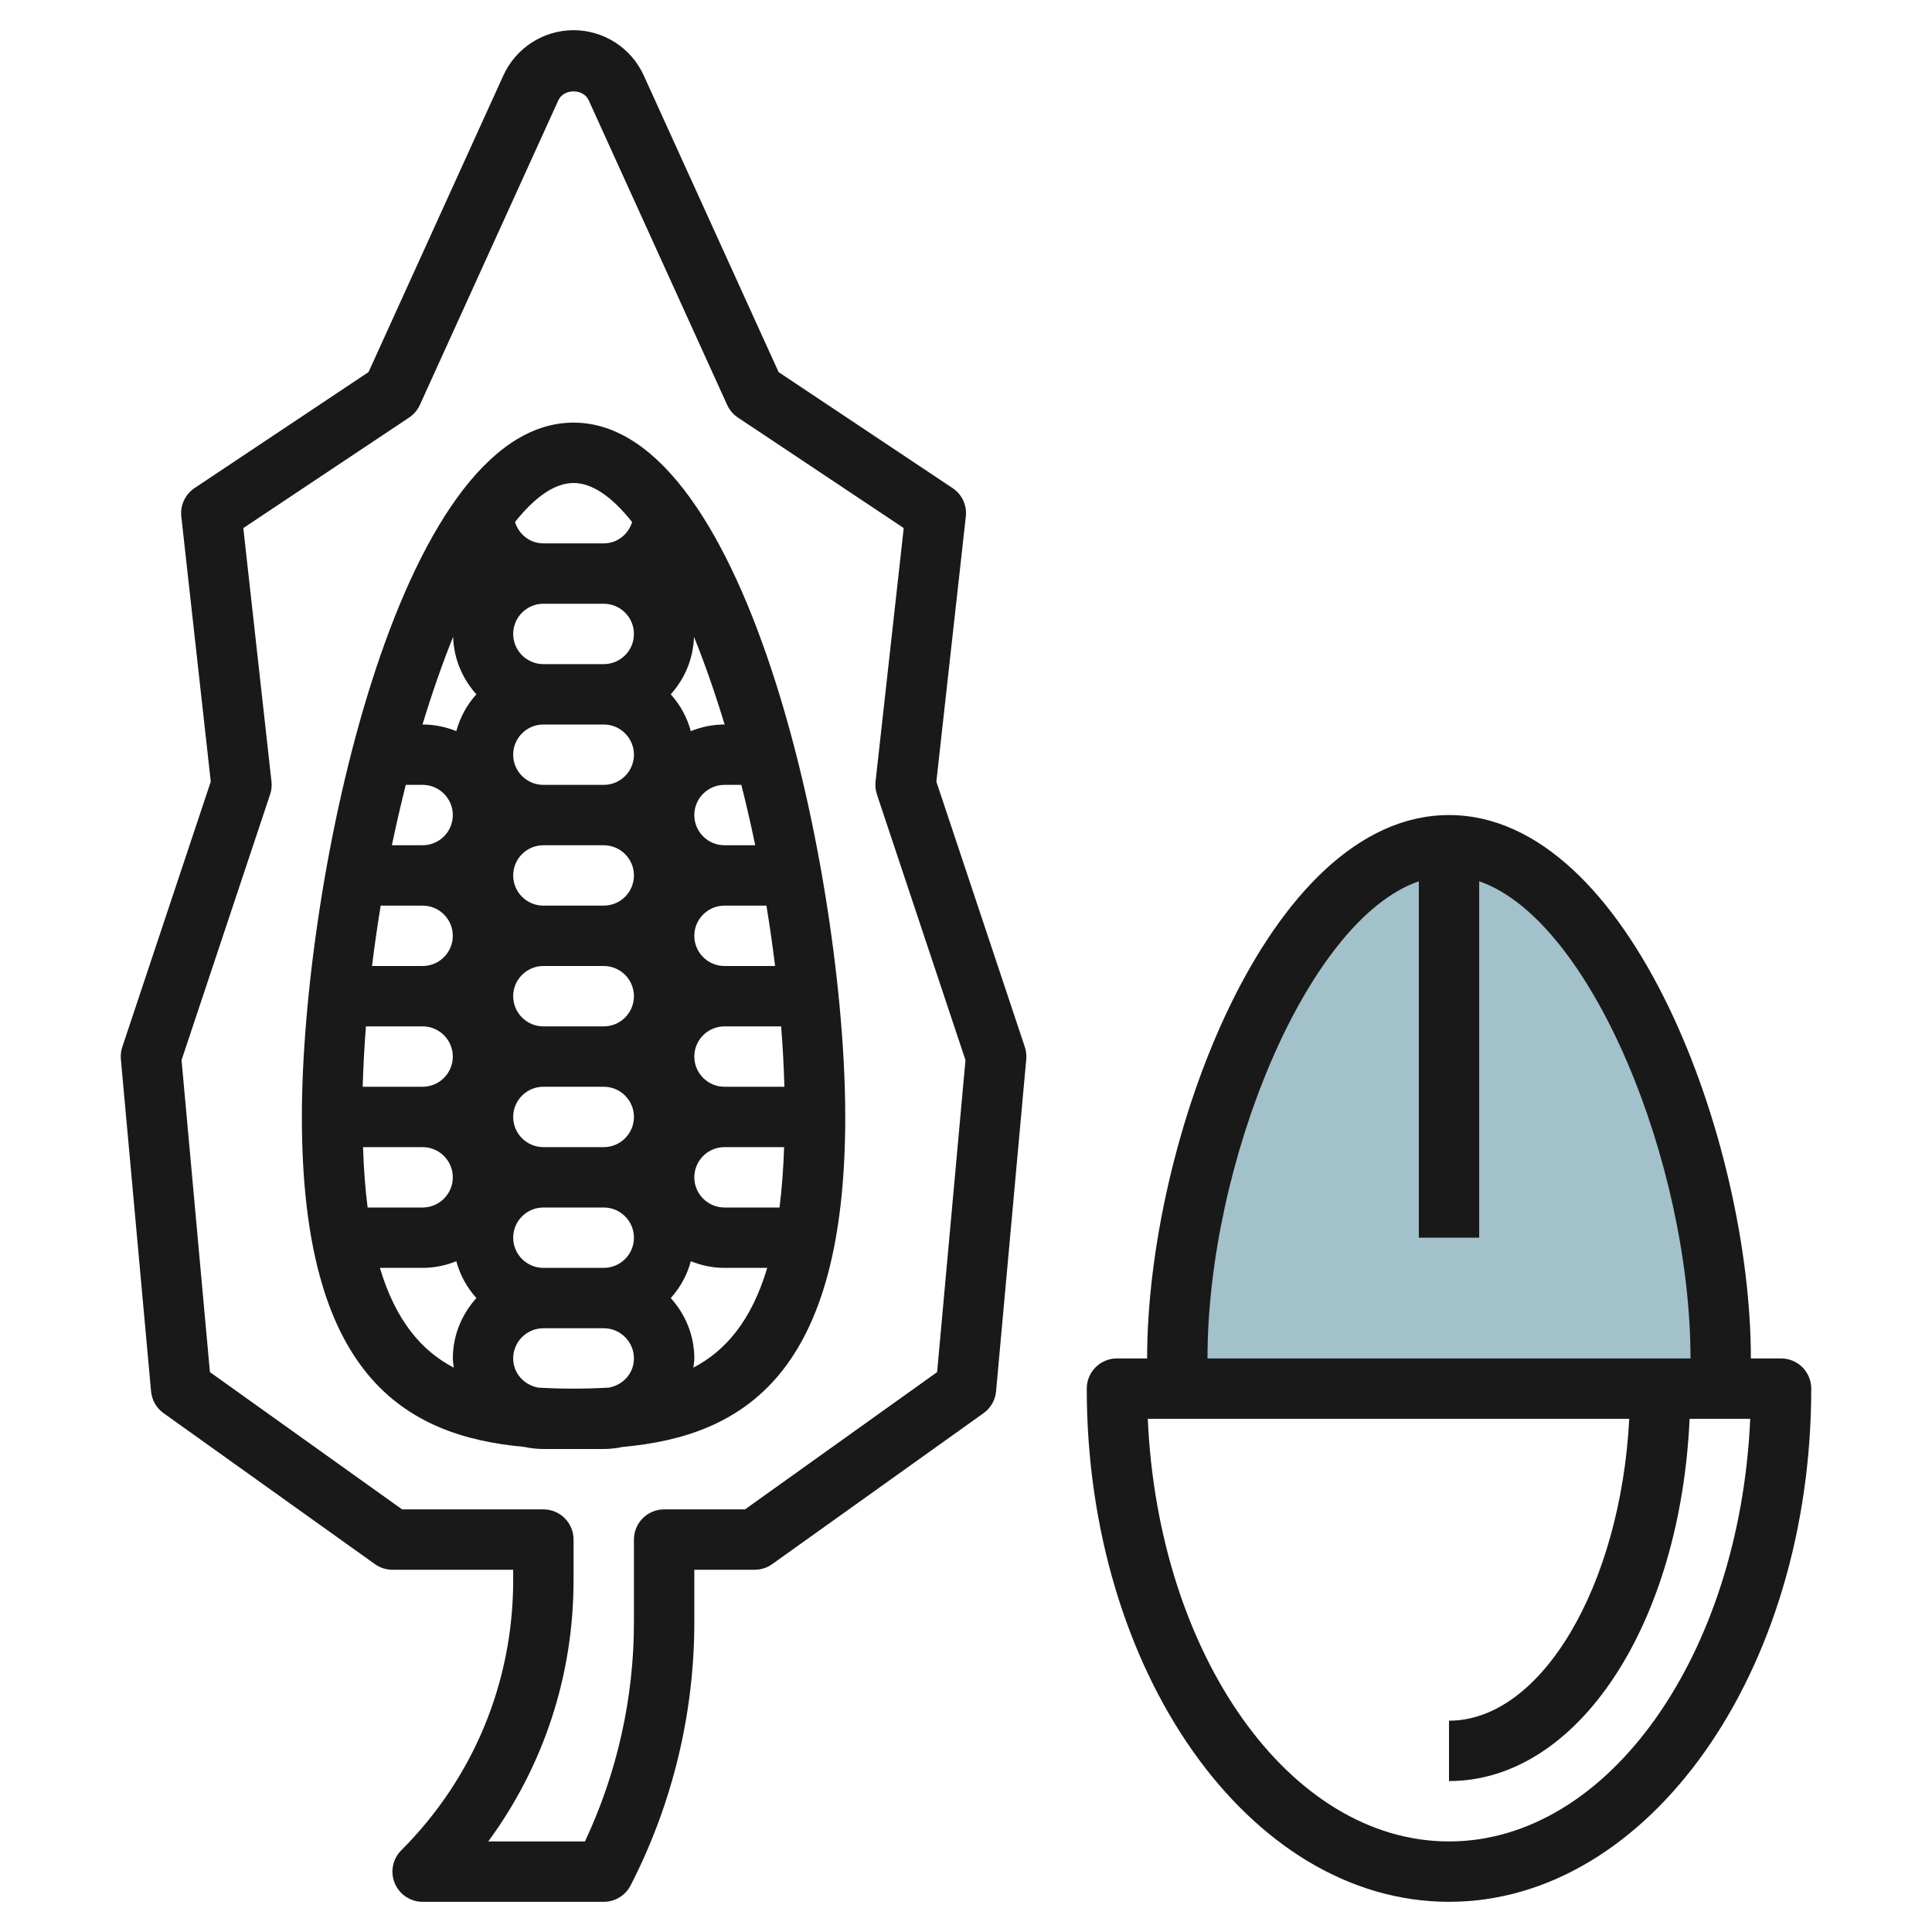 <svg id="Layer_3" enable-background="new 0 0 64 64" height="512" viewBox="0 0 64 64" width="512" xmlns="http://www.w3.org/2000/svg"><path d="m56.972 46c.019-.321.028-.654.028-1 0-7.18-4.029-17-9-17s-9 9.82-9 17c0 .346.009.679.028 1" fill="#a3c1ca"/><g fill="#191919"><path d="m28 37c0-7.807-3.177-23-9-23s-9 15.193-9 23c0 8.528 3.367 10.568 7.369 10.931.204.043.414.069.631.069h2c.217 0 .427-.026.631-.069 4.002-.363 7.369-2.403 7.369-10.931zm-9 9c-.397 0-.784-.011-1.164-.033-.47-.081-.836-.473-.836-.967 0-.552.449-1 1-1h2c.551 0 1 .448 1 1 0 .494-.366.886-.836.967-.38.022-.767.033-1.164.033zm-2-5c0-.552.449-1 1-1h2c.551 0 1 .448 1 1s-.449 1-1 1h-2c-.551 0-1-.448-1-1zm0-8c0-.552.449-1 1-1h2c.551 0 1 .448 1 1s-.449 1-1 1h-2c-.551 0-1-.448-1-1zm4-4c0 .552-.449 1-1 1h-2c-.551 0-1-.448-1-1s.449-1 1-1h2c.551 0 1 .448 1 1zm-4 8c0-.552.449-1 1-1h2c.551 0 1 .448 1 1s-.449 1-1 1h-2c-.551 0-1-.448-1-1zm6-2c0-.552.449-1 1-1h1.877c.052.672.089 1.34.107 2h-1.984c-.551 0-1-.448-1-1zm1-3c-.551 0-1-.448-1-1s.449-1 1-1h1.389c.109.663.205 1.331.287 2zm1.018-4h-1.018c-.551 0-1-.448-1-1s.449-1 1-1h.558c.164.653.319 1.32.46 2zm-4.018-3c0 .552-.449 1-1 1h-2c-.551 0-1-.448-1-1s.449-1 1-1h2c.551 0 1 .448 1 1zm3 13h1.975c-.025.728-.075 1.398-.153 2h-1.822c-.551 0-1-.448-1-1s.449-1 1-1zm0-14c-.395 0-.77.081-1.116.22-.125-.461-.354-.876-.665-1.22.459-.509.747-1.171.771-1.904.359.89.699 1.865 1.014 2.904zm-3-3c0 .552-.449 1-1 1h-2c-.551 0-1-.448-1-1s.449-1 1-1h2c.551 0 1 .448 1 1zm-5.22 2c-.311.345-.54.76-.664 1.22-.346-.139-.721-.22-1.116-.22h-.004c.315-1.038.655-2.014 1.014-2.904.024.733.311 1.395.77 1.904zm-1.78 3c.551 0 1 .448 1 1s-.449 1-1 1h-1.018c.141-.68.296-1.347.46-2zm0 4c.551 0 1 .448 1 1s-.449 1-1 1h-1.676c.082-.669.178-1.337.287-2zm0 4c.551 0 1 .448 1 1s-.449 1-1 1h-1.985c.018-.66.055-1.328.107-2zm-1.975 4h1.975c.551 0 1 .448 1 1s-.449 1-1 1h-1.822c-.078-.602-.128-1.272-.153-2zm10.944 7.305c.011-.102.031-.201.031-.305 0-.771-.301-1.468-.78-2 .311-.345.54-.76.665-1.22.345.139.72.22 1.115.22h1.416c-.526 1.755-1.381 2.748-2.447 3.305zm-3.969-29.305c.63 0 1.289.473 1.94 1.294-.127.406-.493.706-.94.706h-2c-.447 0-.813-.3-.94-.706.651-.821 1.31-1.294 1.94-1.294zm-6.416 26h1.416c.395 0 .77-.081 1.116-.22.125.461.354.876.665 1.22-.48.532-.78 1.229-.78 2 0 .104.02.203.031.305-1.067-.557-1.922-1.55-2.448-3.305z"/><path d="m20.895 62.447.1-.199c1.311-2.625 2.005-5.562 2.005-8.497v-1.751h2c.208 0 .412-.065.581-.187l7-5c.237-.169.389-.433.415-.723l1-11c.012-.138-.004-.276-.047-.407l-2.931-8.791.976-8.782c.042-.371-.128-.735-.439-.942l-5.763-3.842-4.468-9.829c-.413-.909-1.325-1.497-2.324-1.497s-1.911.588-2.324 1.496l-4.468 9.83-5.763 3.842c-.311.207-.48.571-.439.942l.976 8.782-2.931 8.791c-.043.131-.06.27-.047.407l1 11c.026.29.178.554.415.723l7 5c.169.122.373.187.581.187h4v.343c0 3.381-1.316 6.56-3.707 8.95-.286.286-.372.716-.217 1.09s.52.617.924.617h6c.379 0 .725-.214.895-.553zm-4.721-1.447c1.835-2.497 2.826-5.501 2.826-8.657v-1.343c0-.553-.448-1-1-1h-4.68l-6.366-4.547-.94-10.335 2.934-8.802c.046-.138.061-.283.045-.427l-.933-8.396 5.494-3.662c.155-.104.278-.248.355-.418l4.587-10.091c.179-.393.827-.394 1.006.001l4.586 10.09c.077.17.2.314.355.418l5.494 3.662-.933 8.396c-.016.144-.001.289.045.427l2.934 8.802-.94 10.335-6.363 4.547h-2.68c-.552 0-1 .447-1 1v2.751c0 2.494-.56 4.992-1.623 7.249z"/><path d="m59 45h-1c0-7.166-3.988-18-10-18s-10 10.834-10 18h-1c-.552 0-1 .447-1 1 0 9.374 5.383 17 12 17s12-7.626 12-17c0-.553-.448-1-1-1zm-12-15.806v11.806h2v-11.806c3.726 1.283 7 9.39 7 15.806h-16c0-6.417 3.274-14.523 7-15.806zm1 31.806c-5.29 0-9.634-6.193-9.978-14h15.949c-.286 5.515-2.902 10-5.971 10v2c4.278 0 7.664-5.196 7.97-12h2.008c-.344 7.807-4.688 14-9.978 14z"/></g></svg>